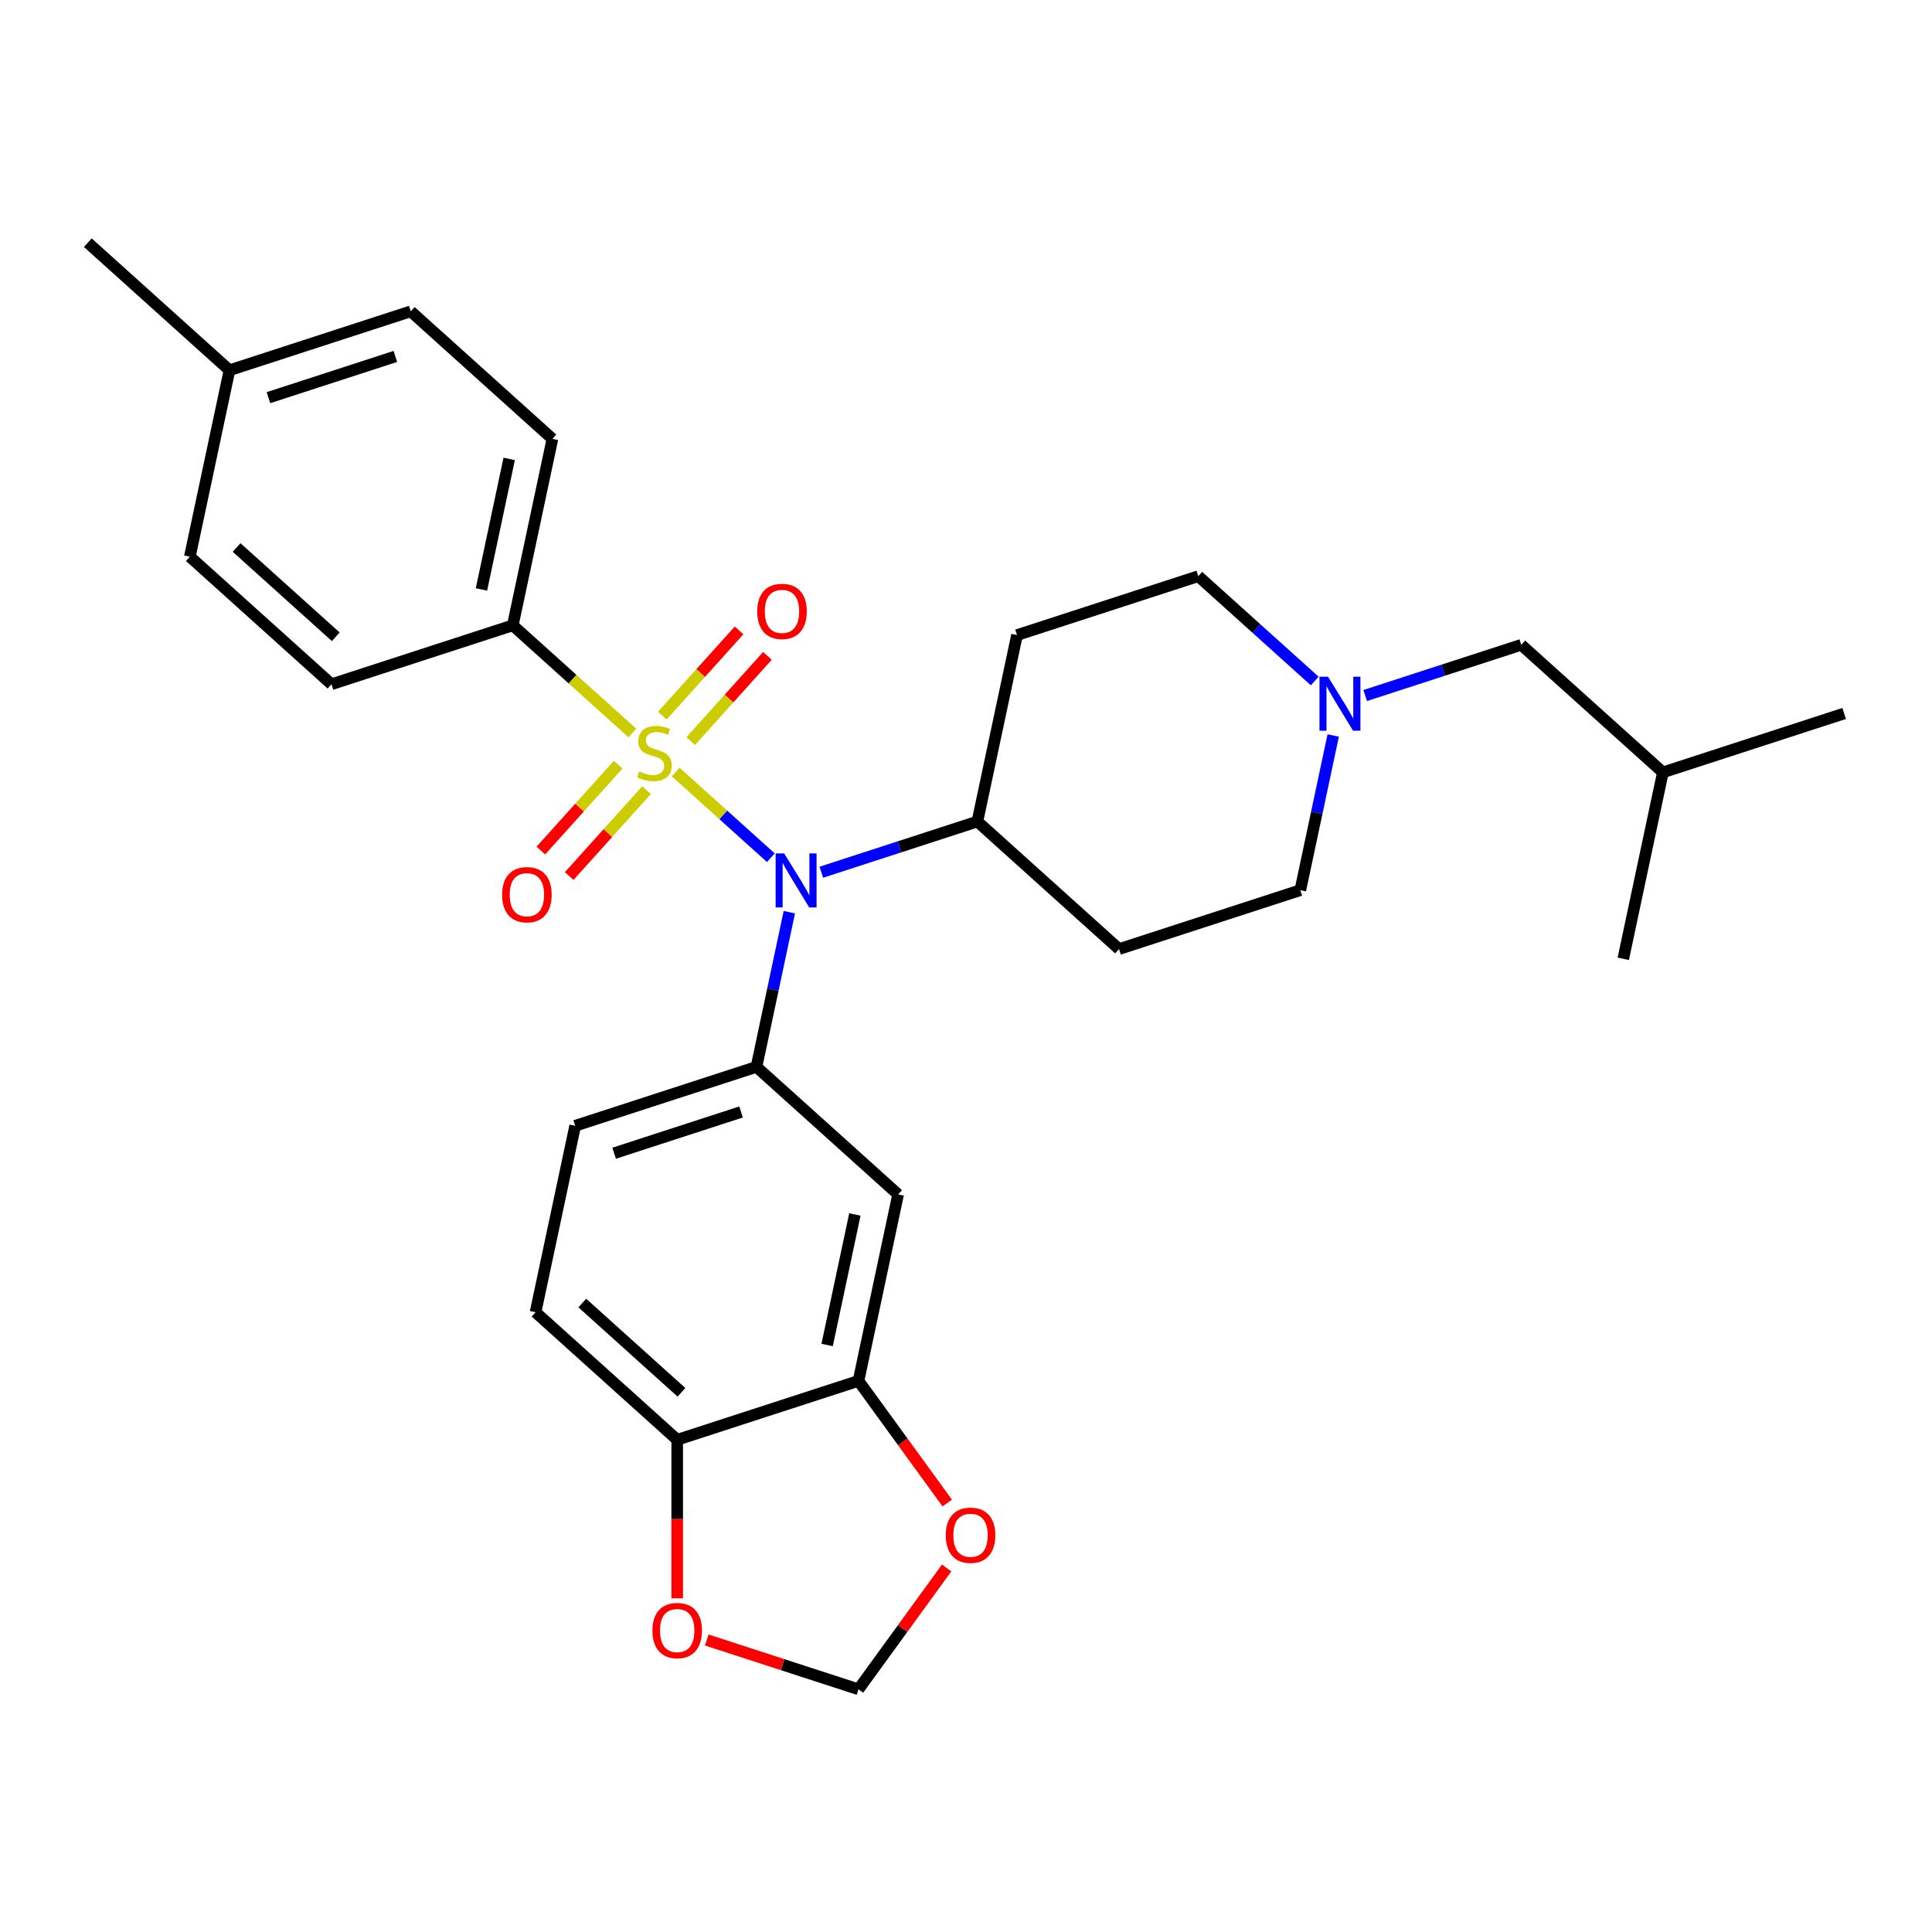 <?xml version='1.0' encoding='iso-8859-1'?>
<svg version='1.1' baseProfile='full'
              xmlns='http://www.w3.org/2000/svg'
                      xmlns:rdkit='http://www.rdkit.org/xml'
                      xmlns:xlink='http://www.w3.org/1999/xlink'
                  xml:space='preserve'
width='1000px' height='1000px' viewBox='0 0 1000 1000'>
<!-- END OF HEADER -->
<rect style='opacity:1.0;fill:#FFFFFF;stroke:none' width='1000' height='1000' x='0' y='0'> </rect>
<path class='bond-0' d='M 526.404,328.715 L 620.237,298.227' style='fill:none;fill-rule:evenodd;stroke:#000000;stroke-width:6px;stroke-linecap:butt;stroke-linejoin:miter;stroke-opacity:1' />
<path class='bond-1' d='M 526.404,328.715 L 505.891,425.222' style='fill:none;fill-rule:evenodd;stroke:#000000;stroke-width:6px;stroke-linecap:butt;stroke-linejoin:miter;stroke-opacity:1' />
<path class='bond-2' d='M 620.237,298.227 L 650.366,325.355' style='fill:none;fill-rule:evenodd;stroke:#000000;stroke-width:6px;stroke-linecap:butt;stroke-linejoin:miter;stroke-opacity:1' />
<path class='bond-2' d='M 650.366,325.355 L 680.495,352.483' style='fill:none;fill-rule:evenodd;stroke:#0000FF;stroke-width:6px;stroke-linecap:butt;stroke-linejoin:miter;stroke-opacity:1' />
<path class='bond-3' d='M 690.064,380.682 L 681.554,420.717' style='fill:none;fill-rule:evenodd;stroke:#0000FF;stroke-width:6px;stroke-linecap:butt;stroke-linejoin:miter;stroke-opacity:1' />
<path class='bond-3' d='M 681.554,420.717 L 673.045,460.751' style='fill:none;fill-rule:evenodd;stroke:#000000;stroke-width:6px;stroke-linecap:butt;stroke-linejoin:miter;stroke-opacity:1' />
<path class='bond-4' d='M 706.621,360.001 L 747.006,346.879' style='fill:none;fill-rule:evenodd;stroke:#0000FF;stroke-width:6px;stroke-linecap:butt;stroke-linejoin:miter;stroke-opacity:1' />
<path class='bond-4' d='M 747.006,346.879 L 787.391,333.757' style='fill:none;fill-rule:evenodd;stroke:#000000;stroke-width:6px;stroke-linecap:butt;stroke-linejoin:miter;stroke-opacity:1' />
<path class='bond-5' d='M 673.045,460.751 L 579.211,491.24' style='fill:none;fill-rule:evenodd;stroke:#000000;stroke-width:6px;stroke-linecap:butt;stroke-linejoin:miter;stroke-opacity:1' />
<path class='bond-6' d='M 579.211,491.24 L 505.891,425.222' style='fill:none;fill-rule:evenodd;stroke:#000000;stroke-width:6px;stroke-linecap:butt;stroke-linejoin:miter;stroke-opacity:1' />
<path class='bond-7' d='M 505.891,425.222 L 465.505,438.344' style='fill:none;fill-rule:evenodd;stroke:#000000;stroke-width:6px;stroke-linecap:butt;stroke-linejoin:miter;stroke-opacity:1' />
<path class='bond-7' d='M 465.505,438.344 L 425.12,451.466' style='fill:none;fill-rule:evenodd;stroke:#0000FF;stroke-width:6px;stroke-linecap:butt;stroke-linejoin:miter;stroke-opacity:1' />
<path class='bond-8' d='M 860.712,399.775 L 954.545,369.286' style='fill:none;fill-rule:evenodd;stroke:#000000;stroke-width:6px;stroke-linecap:butt;stroke-linejoin:miter;stroke-opacity:1' />
<path class='bond-9' d='M 860.712,399.775 L 840.199,496.281' style='fill:none;fill-rule:evenodd;stroke:#000000;stroke-width:6px;stroke-linecap:butt;stroke-linejoin:miter;stroke-opacity:1' />
<path class='bond-10' d='M 860.712,399.775 L 787.391,333.757' style='fill:none;fill-rule:evenodd;stroke:#000000;stroke-width:6px;stroke-linecap:butt;stroke-linejoin:miter;stroke-opacity:1' />
<path class='bond-11' d='M 398.994,443.948 L 374.358,421.766' style='fill:none;fill-rule:evenodd;stroke:#0000FF;stroke-width:6px;stroke-linecap:butt;stroke-linejoin:miter;stroke-opacity:1' />
<path class='bond-11' d='M 374.358,421.766 L 349.722,399.584' style='fill:none;fill-rule:evenodd;stroke:#CCCC00;stroke-width:6px;stroke-linecap:butt;stroke-linejoin:miter;stroke-opacity:1' />
<path class='bond-12' d='M 408.563,472.147 L 400.054,512.182' style='fill:none;fill-rule:evenodd;stroke:#0000FF;stroke-width:6px;stroke-linecap:butt;stroke-linejoin:miter;stroke-opacity:1' />
<path class='bond-12' d='M 400.054,512.182 L 391.544,552.217' style='fill:none;fill-rule:evenodd;stroke:#000000;stroke-width:6px;stroke-linecap:butt;stroke-linejoin:miter;stroke-opacity:1' />
<path class='bond-13' d='M 265.416,323.674 L 285.929,227.167' style='fill:none;fill-rule:evenodd;stroke:#000000;stroke-width:6px;stroke-linecap:butt;stroke-linejoin:miter;stroke-opacity:1' />
<path class='bond-13' d='M 249.192,305.095 L 263.551,237.541' style='fill:none;fill-rule:evenodd;stroke:#000000;stroke-width:6px;stroke-linecap:butt;stroke-linejoin:miter;stroke-opacity:1' />
<path class='bond-14' d='M 265.416,323.674 L 171.582,354.162' style='fill:none;fill-rule:evenodd;stroke:#000000;stroke-width:6px;stroke-linecap:butt;stroke-linejoin:miter;stroke-opacity:1' />
<path class='bond-15' d='M 265.416,323.674 L 296.364,351.539' style='fill:none;fill-rule:evenodd;stroke:#000000;stroke-width:6px;stroke-linecap:butt;stroke-linejoin:miter;stroke-opacity:1' />
<path class='bond-15' d='M 296.364,351.539 L 327.311,379.405' style='fill:none;fill-rule:evenodd;stroke:#CCCC00;stroke-width:6px;stroke-linecap:butt;stroke-linejoin:miter;stroke-opacity:1' />
<path class='bond-16' d='M 285.929,227.167 L 212.609,161.149' style='fill:none;fill-rule:evenodd;stroke:#000000;stroke-width:6px;stroke-linecap:butt;stroke-linejoin:miter;stroke-opacity:1' />
<path class='bond-17' d='M 319.979,395.779 L 299.962,418.011' style='fill:none;fill-rule:evenodd;stroke:#CCCC00;stroke-width:6px;stroke-linecap:butt;stroke-linejoin:miter;stroke-opacity:1' />
<path class='bond-17' d='M 299.962,418.011 L 279.944,440.243' style='fill:none;fill-rule:evenodd;stroke:#FF0000;stroke-width:6px;stroke-linecap:butt;stroke-linejoin:miter;stroke-opacity:1' />
<path class='bond-17' d='M 334.643,408.983 L 314.626,431.214' style='fill:none;fill-rule:evenodd;stroke:#CCCC00;stroke-width:6px;stroke-linecap:butt;stroke-linejoin:miter;stroke-opacity:1' />
<path class='bond-17' d='M 314.626,431.214 L 294.608,453.446' style='fill:none;fill-rule:evenodd;stroke:#FF0000;stroke-width:6px;stroke-linecap:butt;stroke-linejoin:miter;stroke-opacity:1' />
<path class='bond-18' d='M 357.494,383.605 L 377.357,361.544' style='fill:none;fill-rule:evenodd;stroke:#CCCC00;stroke-width:6px;stroke-linecap:butt;stroke-linejoin:miter;stroke-opacity:1' />
<path class='bond-18' d='M 377.357,361.544 L 397.221,339.483' style='fill:none;fill-rule:evenodd;stroke:#FF0000;stroke-width:6px;stroke-linecap:butt;stroke-linejoin:miter;stroke-opacity:1' />
<path class='bond-18' d='M 342.83,370.401 L 362.693,348.341' style='fill:none;fill-rule:evenodd;stroke:#CCCC00;stroke-width:6px;stroke-linecap:butt;stroke-linejoin:miter;stroke-opacity:1' />
<path class='bond-18' d='M 362.693,348.341 L 382.557,326.28' style='fill:none;fill-rule:evenodd;stroke:#FF0000;stroke-width:6px;stroke-linecap:butt;stroke-linejoin:miter;stroke-opacity:1' />
<path class='bond-19' d='M 171.582,354.162 L 98.262,288.144' style='fill:none;fill-rule:evenodd;stroke:#000000;stroke-width:6px;stroke-linecap:butt;stroke-linejoin:miter;stroke-opacity:1' />
<path class='bond-19' d='M 173.788,329.596 L 122.464,283.383' style='fill:none;fill-rule:evenodd;stroke:#000000;stroke-width:6px;stroke-linecap:butt;stroke-linejoin:miter;stroke-opacity:1' />
<path class='bond-20' d='M 212.609,161.149 L 118.775,191.638' style='fill:none;fill-rule:evenodd;stroke:#000000;stroke-width:6px;stroke-linecap:butt;stroke-linejoin:miter;stroke-opacity:1' />
<path class='bond-20' d='M 204.631,184.489 L 138.948,205.831' style='fill:none;fill-rule:evenodd;stroke:#000000;stroke-width:6px;stroke-linecap:butt;stroke-linejoin:miter;stroke-opacity:1' />
<path class='bond-21' d='M 277.197,679.211 L 350.518,745.229' style='fill:none;fill-rule:evenodd;stroke:#000000;stroke-width:6px;stroke-linecap:butt;stroke-linejoin:miter;stroke-opacity:1' />
<path class='bond-21' d='M 301.399,674.45 L 352.723,720.663' style='fill:none;fill-rule:evenodd;stroke:#000000;stroke-width:6px;stroke-linecap:butt;stroke-linejoin:miter;stroke-opacity:1' />
<path class='bond-22' d='M 277.197,679.211 L 297.71,582.705' style='fill:none;fill-rule:evenodd;stroke:#000000;stroke-width:6px;stroke-linecap:butt;stroke-linejoin:miter;stroke-opacity:1' />
<path class='bond-23' d='M 297.71,582.705 L 391.544,552.217' style='fill:none;fill-rule:evenodd;stroke:#000000;stroke-width:6px;stroke-linecap:butt;stroke-linejoin:miter;stroke-opacity:1' />
<path class='bond-23' d='M 317.883,596.898 L 383.567,575.557' style='fill:none;fill-rule:evenodd;stroke:#000000;stroke-width:6px;stroke-linecap:butt;stroke-linejoin:miter;stroke-opacity:1' />
<path class='bond-24' d='M 391.544,552.217 L 464.864,618.235' style='fill:none;fill-rule:evenodd;stroke:#000000;stroke-width:6px;stroke-linecap:butt;stroke-linejoin:miter;stroke-opacity:1' />
<path class='bond-25' d='M 464.864,618.235 L 444.351,714.741' style='fill:none;fill-rule:evenodd;stroke:#000000;stroke-width:6px;stroke-linecap:butt;stroke-linejoin:miter;stroke-opacity:1' />
<path class='bond-25' d='M 442.486,628.608 L 428.127,696.162' style='fill:none;fill-rule:evenodd;stroke:#000000;stroke-width:6px;stroke-linecap:butt;stroke-linejoin:miter;stroke-opacity:1' />
<path class='bond-26' d='M 350.518,745.229 L 444.351,714.741' style='fill:none;fill-rule:evenodd;stroke:#000000;stroke-width:6px;stroke-linecap:butt;stroke-linejoin:miter;stroke-opacity:1' />
<path class='bond-27' d='M 350.518,745.229 L 350.518,786.263' style='fill:none;fill-rule:evenodd;stroke:#000000;stroke-width:6px;stroke-linecap:butt;stroke-linejoin:miter;stroke-opacity:1' />
<path class='bond-27' d='M 350.518,786.263 L 350.518,827.297' style='fill:none;fill-rule:evenodd;stroke:#FF0000;stroke-width:6px;stroke-linecap:butt;stroke-linejoin:miter;stroke-opacity:1' />
<path class='bond-28' d='M 444.351,714.741 L 467.319,746.353' style='fill:none;fill-rule:evenodd;stroke:#000000;stroke-width:6px;stroke-linecap:butt;stroke-linejoin:miter;stroke-opacity:1' />
<path class='bond-28' d='M 467.319,746.353 L 490.287,777.966' style='fill:none;fill-rule:evenodd;stroke:#FF0000;stroke-width:6px;stroke-linecap:butt;stroke-linejoin:miter;stroke-opacity:1' />
<path class='bond-29' d='M 489.971,811.59 L 467.161,842.985' style='fill:none;fill-rule:evenodd;stroke:#FF0000;stroke-width:6px;stroke-linecap:butt;stroke-linejoin:miter;stroke-opacity:1' />
<path class='bond-29' d='M 467.161,842.985 L 444.351,874.38' style='fill:none;fill-rule:evenodd;stroke:#000000;stroke-width:6px;stroke-linecap:butt;stroke-linejoin:miter;stroke-opacity:1' />
<path class='bond-30' d='M 444.351,874.38 L 405.081,861.621' style='fill:none;fill-rule:evenodd;stroke:#000000;stroke-width:6px;stroke-linecap:butt;stroke-linejoin:miter;stroke-opacity:1' />
<path class='bond-30' d='M 405.081,861.621 L 365.81,848.861' style='fill:none;fill-rule:evenodd;stroke:#FF0000;stroke-width:6px;stroke-linecap:butt;stroke-linejoin:miter;stroke-opacity:1' />
<path class='bond-31' d='M 98.262,288.144 L 118.775,191.638' style='fill:none;fill-rule:evenodd;stroke:#000000;stroke-width:6px;stroke-linecap:butt;stroke-linejoin:miter;stroke-opacity:1' />
<path class='bond-32' d='M 118.775,191.638 L 45.455,125.62' style='fill:none;fill-rule:evenodd;stroke:#000000;stroke-width:6px;stroke-linecap:butt;stroke-linejoin:miter;stroke-opacity:1' />
<path  class='atom-2' d='M 687.382 350.274
L 696.537 365.074
Q 697.445 366.534, 698.905 369.178
Q 700.366 371.822, 700.444 371.98
L 700.444 350.274
L 704.154 350.274
L 704.154 378.216
L 700.326 378.216
L 690.499 362.035
Q 689.355 360.141, 688.131 357.97
Q 686.947 355.799, 686.592 355.129
L 686.592 378.216
L 682.961 378.216
L 682.961 350.274
L 687.382 350.274
' fill='#0000FF'/>
<path  class='atom-9' d='M 405.881 441.739
L 415.037 456.539
Q 415.944 457.999, 417.405 460.643
Q 418.865 463.287, 418.944 463.445
L 418.944 441.739
L 422.653 441.739
L 422.653 469.681
L 418.825 469.681
L 408.999 453.5
Q 407.854 451.606, 406.631 449.435
Q 405.447 447.265, 405.091 446.594
L 405.091 469.681
L 401.461 469.681
L 401.461 441.739
L 405.881 441.739
' fill='#0000FF'/>
<path  class='atom-12' d='M 330.844 399.282
Q 331.159 399.4, 332.462 399.953
Q 333.764 400.505, 335.185 400.861
Q 336.645 401.176, 338.066 401.176
Q 340.71 401.176, 342.249 399.913
Q 343.788 398.611, 343.788 396.362
Q 343.788 394.822, 342.999 393.875
Q 342.249 392.928, 341.065 392.415
Q 339.881 391.902, 337.908 391.31
Q 335.421 390.56, 333.922 389.85
Q 332.462 389.14, 331.396 387.64
Q 330.37 386.14, 330.37 383.614
Q 330.37 380.102, 332.738 377.931
Q 335.145 375.761, 339.881 375.761
Q 343.117 375.761, 346.787 377.3
L 345.88 380.339
Q 342.525 378.958, 339.999 378.958
Q 337.276 378.958, 335.777 380.102
Q 334.277 381.207, 334.316 383.141
Q 334.316 384.64, 335.066 385.548
Q 335.856 386.456, 336.961 386.969
Q 338.105 387.482, 339.999 388.074
Q 342.525 388.863, 344.025 389.653
Q 345.525 390.442, 346.59 392.06
Q 347.695 393.639, 347.695 396.362
Q 347.695 400.229, 345.09 402.321
Q 342.525 404.373, 338.224 404.373
Q 335.737 404.373, 333.843 403.82
Q 331.988 403.307, 329.778 402.4
L 330.844 399.282
' fill='#CCCC00'/>
<path  class='atom-13' d='M 259.892 463.091
Q 259.892 456.382, 263.207 452.633
Q 266.522 448.884, 272.718 448.884
Q 278.914 448.884, 282.23 452.633
Q 285.545 456.382, 285.545 463.091
Q 285.545 469.879, 282.19 473.747
Q 278.836 477.575, 272.718 477.575
Q 266.562 477.575, 263.207 473.747
Q 259.892 469.919, 259.892 463.091
M 272.718 474.418
Q 276.981 474.418, 279.27 471.576
Q 281.598 468.695, 281.598 463.091
Q 281.598 457.606, 279.27 454.843
Q 276.981 452.041, 272.718 452.041
Q 268.456 452.041, 266.128 454.804
Q 263.839 457.566, 263.839 463.091
Q 263.839 468.735, 266.128 471.576
Q 268.456 474.418, 272.718 474.418
' fill='#FF0000'/>
<path  class='atom-14' d='M 391.929 316.45
Q 391.929 309.741, 395.244 305.992
Q 398.559 302.243, 404.755 302.243
Q 410.951 302.243, 414.266 305.992
Q 417.581 309.741, 417.581 316.45
Q 417.581 323.238, 414.226 327.106
Q 410.872 330.934, 404.755 330.934
Q 398.598 330.934, 395.244 327.106
Q 391.929 323.278, 391.929 316.45
M 404.755 327.777
Q 409.017 327.777, 411.306 324.935
Q 413.634 322.054, 413.634 316.45
Q 413.634 310.965, 411.306 308.202
Q 409.017 305.4, 404.755 305.4
Q 400.492 305.4, 398.164 308.163
Q 395.875 310.925, 395.875 316.45
Q 395.875 322.094, 398.164 324.935
Q 400.492 327.777, 404.755 327.777
' fill='#FF0000'/>
<path  class='atom-23' d='M 489.518 794.64
Q 489.518 787.931, 492.833 784.181
Q 496.148 780.432, 502.344 780.432
Q 508.54 780.432, 511.855 784.181
Q 515.17 787.931, 515.17 794.64
Q 515.17 801.428, 511.815 805.295
Q 508.461 809.123, 502.344 809.123
Q 496.187 809.123, 492.833 805.295
Q 489.518 801.467, 489.518 794.64
M 502.344 805.966
Q 506.606 805.966, 508.895 803.125
Q 511.223 800.244, 511.223 794.64
Q 511.223 789.154, 508.895 786.391
Q 506.606 783.589, 502.344 783.589
Q 498.082 783.589, 495.753 786.352
Q 493.464 789.115, 493.464 794.64
Q 493.464 800.283, 495.753 803.125
Q 498.082 805.966, 502.344 805.966
' fill='#FF0000'/>
<path  class='atom-25' d='M 337.692 843.971
Q 337.692 837.262, 341.007 833.513
Q 344.322 829.763, 350.518 829.763
Q 356.714 829.763, 360.029 833.513
Q 363.344 837.262, 363.344 843.971
Q 363.344 850.759, 359.989 854.626
Q 356.635 858.454, 350.518 858.454
Q 344.361 858.454, 341.007 854.626
Q 337.692 850.798, 337.692 843.971
M 350.518 855.297
Q 354.78 855.297, 357.069 852.456
Q 359.397 849.575, 359.397 843.971
Q 359.397 838.485, 357.069 835.723
Q 354.78 832.921, 350.518 832.921
Q 346.256 832.921, 343.927 835.683
Q 341.638 838.446, 341.638 843.971
Q 341.638 849.614, 343.927 852.456
Q 346.256 855.297, 350.518 855.297
' fill='#FF0000'/>
</svg>
